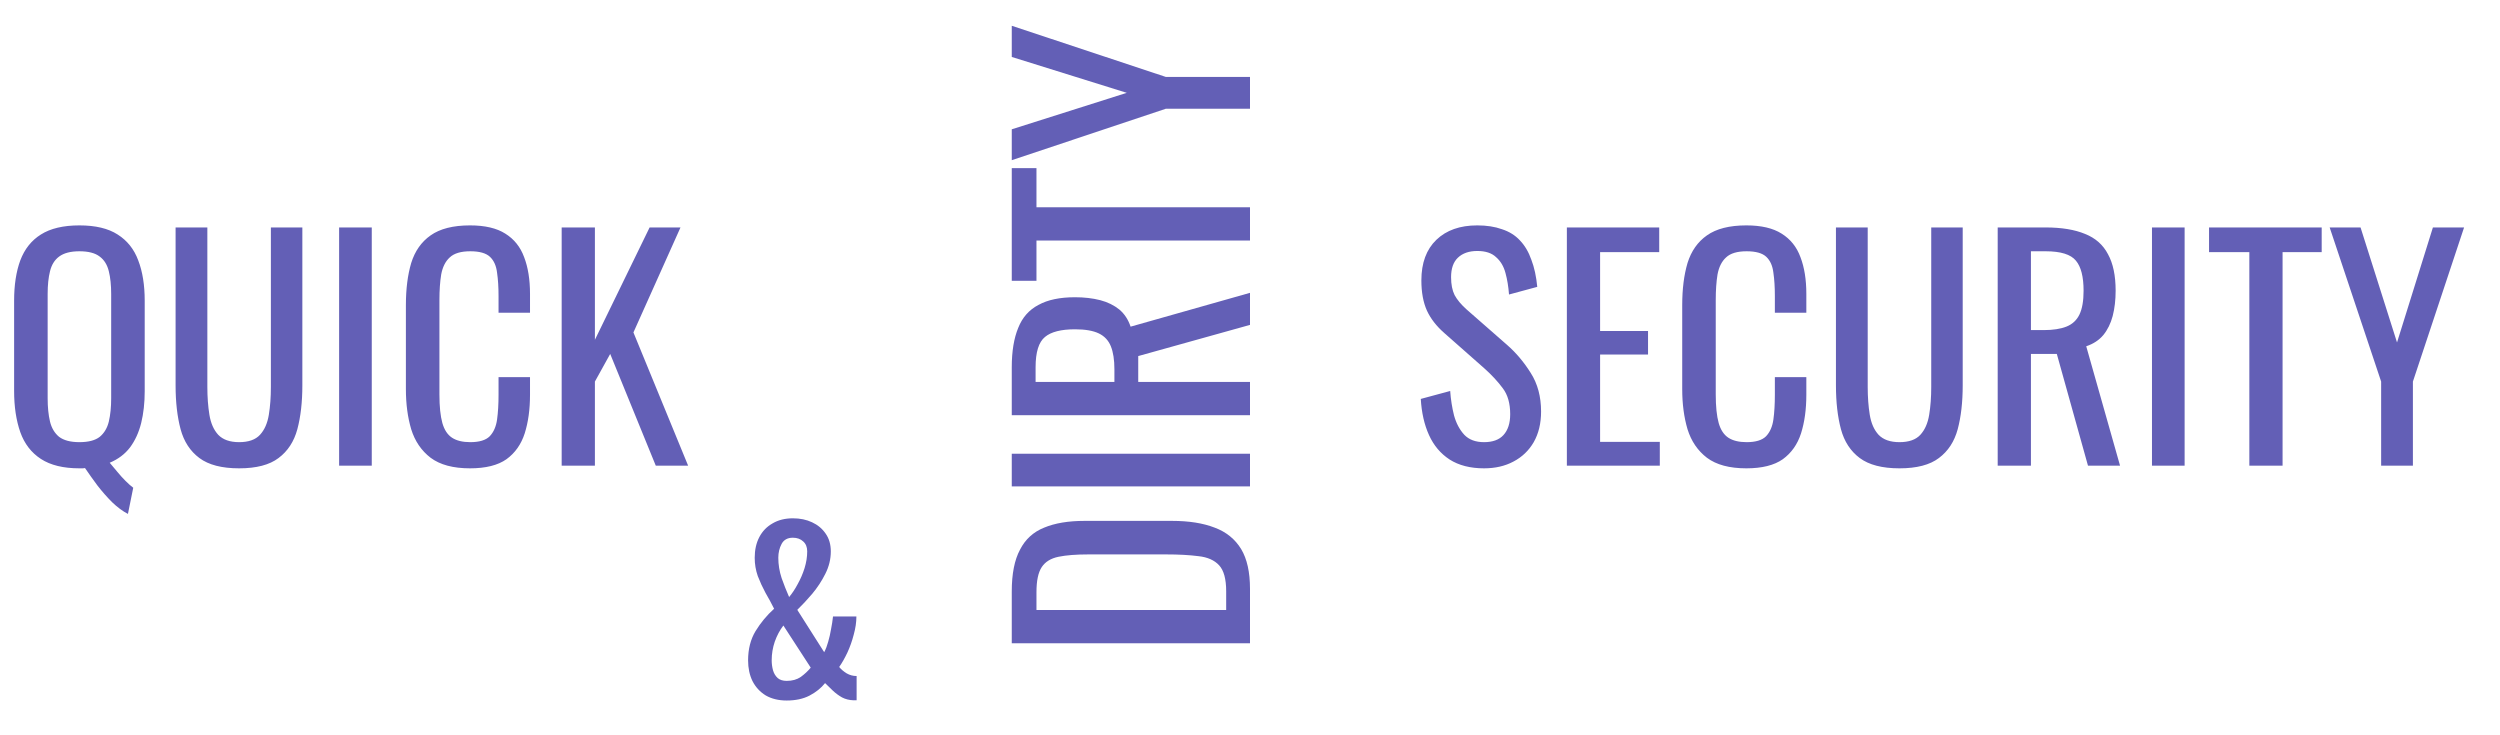 <svg xmlns="http://www.w3.org/2000/svg" width="204" height="60" viewBox="0 0 204 60" fill="none"><path d="M10.44 41.936C10.008 41.712 9.576 41.392 9.144 40.976C8.728 40.56 8.328 40.104 7.944 39.608C7.576 39.112 7.24 38.64 6.936 38.192C6.872 38.208 6.8 38.216 6.72 38.216C6.64 38.216 6.56 38.216 6.48 38.216C5.168 38.216 4.12 37.96 3.336 37.448C2.552 36.936 1.992 36.208 1.656 35.264C1.32 34.304 1.152 33.184 1.152 31.904V24.536C1.152 23.256 1.32 22.16 1.656 21.248C2.008 20.32 2.568 19.616 3.336 19.136C4.12 18.64 5.168 18.392 6.48 18.392C7.792 18.392 8.832 18.64 9.6 19.136C10.384 19.632 10.944 20.336 11.28 21.248C11.632 22.16 11.808 23.256 11.808 24.536V31.928C11.808 32.872 11.712 33.736 11.52 34.52C11.328 35.288 11.024 35.952 10.608 36.512C10.192 37.056 9.64 37.472 8.952 37.76C9.144 38 9.352 38.248 9.576 38.504C9.8 38.776 10.024 39.024 10.248 39.248C10.472 39.472 10.68 39.656 10.872 39.8L10.44 41.936ZM6.48 36.08C7.216 36.08 7.768 35.936 8.136 35.648C8.504 35.344 8.752 34.928 8.88 34.4C9.008 33.856 9.072 33.224 9.072 32.504V23.984C9.072 23.264 9.008 22.648 8.88 22.136C8.752 21.608 8.504 21.208 8.136 20.936C7.768 20.648 7.216 20.504 6.48 20.504C5.76 20.504 5.208 20.648 4.824 20.936C4.456 21.208 4.208 21.608 4.08 22.136C3.952 22.648 3.888 23.264 3.888 23.984V32.504C3.888 33.224 3.952 33.856 4.08 34.4C4.208 34.928 4.456 35.344 4.824 35.648C5.208 35.936 5.76 36.08 6.48 36.08ZM19.512 38.216C18.104 38.216 17.024 37.936 16.272 37.376C15.52 36.816 15.008 36.032 14.736 35.024C14.464 34 14.328 32.808 14.328 31.448V18.56H16.92V31.568C16.92 32.4 16.976 33.16 17.088 33.848C17.2 34.536 17.44 35.08 17.808 35.48C18.192 35.88 18.76 36.08 19.512 36.08C20.28 36.08 20.848 35.88 21.216 35.48C21.584 35.08 21.824 34.536 21.936 33.848C22.048 33.16 22.104 32.4 22.104 31.568V18.56H24.672V31.448C24.672 32.808 24.536 34 24.264 35.024C23.992 36.032 23.48 36.816 22.728 37.376C21.992 37.936 20.92 38.216 19.512 38.216ZM27.672 38V18.56H30.336V38H27.672ZM38.353 38.216C36.977 38.216 35.905 37.928 35.137 37.352C34.385 36.776 33.857 36 33.553 35.024C33.265 34.048 33.121 32.96 33.121 31.76V24.896C33.121 23.584 33.265 22.44 33.553 21.464C33.857 20.488 34.385 19.736 35.137 19.208C35.905 18.664 36.977 18.392 38.353 18.392C39.569 18.392 40.529 18.616 41.233 19.064C41.953 19.512 42.465 20.152 42.769 20.984C43.089 21.816 43.249 22.816 43.249 23.984V25.52H40.681V24.152C40.681 23.432 40.641 22.8 40.561 22.256C40.497 21.696 40.305 21.264 39.985 20.96C39.665 20.656 39.129 20.504 38.377 20.504C37.609 20.504 37.049 20.672 36.697 21.008C36.345 21.328 36.113 21.792 36.001 22.4C35.905 22.992 35.857 23.688 35.857 24.488V32.192C35.857 33.168 35.937 33.944 36.097 34.52C36.257 35.08 36.521 35.48 36.889 35.72C37.257 35.96 37.753 36.08 38.377 36.08C39.113 36.08 39.641 35.92 39.961 35.6C40.281 35.264 40.481 34.808 40.561 34.232C40.641 33.656 40.681 32.984 40.681 32.216V30.776H43.249V32.216C43.249 33.4 43.105 34.448 42.817 35.36C42.529 36.256 42.033 36.96 41.329 37.472C40.625 37.968 39.633 38.216 38.353 38.216ZM45.832 38V18.56H48.544V27.728L53.008 18.56H55.528L51.688 27.128L56.152 38H53.512L49.792 28.88L48.544 31.136V38H45.832Z" fill="#635FB6"></path><path d="M64.194 57.162C63.534 57.162 62.964 57.024 62.484 56.748C62.016 56.46 61.656 56.07 61.404 55.578C61.164 55.086 61.044 54.522 61.044 53.886C61.044 52.962 61.248 52.164 61.656 51.492C62.076 50.808 62.58 50.202 63.168 49.674C62.952 49.242 62.718 48.81 62.466 48.378C62.226 47.934 62.016 47.478 61.836 47.01C61.668 46.53 61.584 46.032 61.584 45.516C61.584 44.868 61.71 44.304 61.962 43.824C62.214 43.344 62.574 42.972 63.042 42.708C63.51 42.432 64.062 42.294 64.698 42.294C65.286 42.294 65.808 42.402 66.264 42.618C66.732 42.834 67.104 43.146 67.38 43.554C67.656 43.95 67.794 44.43 67.794 44.994C67.794 45.63 67.644 46.242 67.344 46.83C67.056 47.406 66.702 47.946 66.282 48.45C65.862 48.942 65.454 49.38 65.058 49.764L67.254 53.22C67.386 52.968 67.494 52.686 67.578 52.374C67.674 52.05 67.752 51.708 67.812 51.348C67.884 50.988 67.938 50.64 67.974 50.304H69.882C69.882 50.772 69.81 51.264 69.666 51.78C69.534 52.296 69.36 52.788 69.144 53.256C68.928 53.712 68.706 54.102 68.478 54.426C68.634 54.618 68.838 54.792 69.09 54.948C69.342 55.092 69.612 55.164 69.9 55.164V57.144C69.852 57.144 69.804 57.144 69.756 57.144C69.72 57.144 69.684 57.144 69.648 57.144C69.3 57.132 68.988 57.054 68.712 56.91C68.436 56.754 68.184 56.568 67.956 56.352C67.74 56.136 67.53 55.932 67.326 55.74C67.002 56.148 66.576 56.49 66.048 56.766C65.532 57.03 64.914 57.162 64.194 57.162ZM64.194 55.56C64.65 55.56 65.034 55.452 65.346 55.236C65.658 55.008 65.928 54.756 66.156 54.48L63.924 51.042C63.636 51.414 63.402 51.852 63.222 52.356C63.054 52.848 62.97 53.358 62.97 53.886C62.97 54.162 63.006 54.432 63.078 54.696C63.15 54.948 63.276 55.158 63.456 55.326C63.636 55.482 63.882 55.56 64.194 55.56ZM64.392 48.72C64.644 48.42 64.878 48.066 65.094 47.658C65.322 47.25 65.508 46.818 65.652 46.362C65.796 45.894 65.868 45.438 65.868 44.994C65.868 44.646 65.76 44.376 65.544 44.184C65.328 43.98 65.046 43.878 64.698 43.878C64.266 43.878 63.96 44.046 63.78 44.382C63.6 44.718 63.51 45.096 63.51 45.516C63.51 46.068 63.6 46.62 63.78 47.172C63.972 47.712 64.176 48.228 64.392 48.72Z" fill="#635FB6"></path><path d="M102 52.488H82.56V48.264C82.56 46.824 82.784 45.688 83.232 44.856C83.664 44.008 84.32 43.408 85.2 43.056C86.08 42.688 87.176 42.504 88.488 42.504H95.64C97.016 42.504 98.176 42.688 99.12 43.056C100.064 43.408 100.784 43.992 101.28 44.808C101.76 45.608 102 46.688 102 48.048V52.488ZM100.056 49.776V48.24C100.056 47.248 99.864 46.544 99.48 46.128C99.096 45.712 98.536 45.464 97.8 45.384C97.064 45.288 96.176 45.24 95.136 45.24H88.824C87.816 45.24 87 45.304 86.376 45.432C85.752 45.56 85.296 45.84 85.008 46.272C84.72 46.704 84.576 47.384 84.576 48.312V49.776H100.056ZM102 39.688H82.56V37.024H102V39.688ZM102 33.879H82.56V29.967C82.56 28.671 82.736 27.599 83.088 26.751C83.424 25.903 83.976 25.279 84.744 24.879C85.496 24.463 86.488 24.255 87.72 24.255C88.472 24.255 89.16 24.335 89.784 24.495C90.392 24.655 90.912 24.911 91.344 25.263C91.76 25.615 92.064 26.079 92.256 26.655L102 23.895V26.511L92.88 29.055V31.167H102V33.879ZM90.936 31.167V30.135C90.936 29.367 90.84 28.743 90.648 28.263C90.456 27.783 90.128 27.431 89.664 27.207C89.2 26.983 88.552 26.871 87.72 26.871C86.584 26.871 85.768 27.079 85.272 27.495C84.76 27.911 84.504 28.735 84.504 29.967V31.167H90.936ZM102 19.625H84.576V22.913H82.56V13.721H84.576V16.913H102V19.625ZM102 8.871H95.136L82.56 13.071V10.551L91.944 7.575L82.56 4.647V2.103L95.136 6.279H102V8.871Z" fill="#635FB6"></path><path d="M121.096 38.216C119.976 38.216 119.04 37.976 118.288 37.496C117.552 37.016 116.992 36.352 116.608 35.504C116.224 34.656 116 33.672 115.936 32.552L118.336 31.904C118.384 32.592 118.488 33.256 118.648 33.896C118.824 34.536 119.104 35.064 119.488 35.48C119.872 35.88 120.408 36.08 121.096 36.08C121.8 36.08 122.328 35.888 122.68 35.504C123.048 35.104 123.232 34.536 123.232 33.8C123.232 32.92 123.032 32.216 122.632 31.688C122.232 31.144 121.728 30.6 121.12 30.056L117.856 27.176C117.216 26.616 116.744 26.008 116.44 25.352C116.136 24.68 115.984 23.856 115.984 22.88C115.984 21.456 116.392 20.352 117.208 19.568C118.024 18.784 119.136 18.392 120.544 18.392C121.312 18.392 121.984 18.496 122.56 18.704C123.152 18.896 123.64 19.2 124.024 19.616C124.424 20.032 124.736 20.56 124.96 21.2C125.2 21.824 125.36 22.56 125.44 23.408L123.136 24.032C123.088 23.392 122.992 22.808 122.848 22.28C122.704 21.736 122.448 21.304 122.08 20.984C121.728 20.648 121.216 20.48 120.544 20.48C119.872 20.48 119.344 20.664 118.96 21.032C118.592 21.384 118.408 21.912 118.408 22.616C118.408 23.208 118.504 23.696 118.696 24.08C118.904 24.464 119.232 24.856 119.68 25.256L122.968 28.136C123.704 28.776 124.352 29.544 124.912 30.44C125.472 31.32 125.752 32.368 125.752 33.584C125.752 34.544 125.552 35.376 125.152 36.08C124.752 36.768 124.2 37.296 123.496 37.664C122.808 38.032 122.008 38.216 121.096 38.216ZM127.856 38V18.56H135.392V20.576H130.568V27.008H134.48V28.928H130.568V36.056H135.44V38H127.856ZM142.501 38.216C141.125 38.216 140.053 37.928 139.285 37.352C138.533 36.776 138.005 36 137.701 35.024C137.413 34.048 137.269 32.96 137.269 31.76V24.896C137.269 23.584 137.413 22.44 137.701 21.464C138.005 20.488 138.533 19.736 139.285 19.208C140.053 18.664 141.125 18.392 142.501 18.392C143.717 18.392 144.677 18.616 145.381 19.064C146.101 19.512 146.613 20.152 146.917 20.984C147.237 21.816 147.397 22.816 147.397 23.984V25.52H144.829V24.152C144.829 23.432 144.789 22.8 144.709 22.256C144.645 21.696 144.453 21.264 144.133 20.96C143.813 20.656 143.277 20.504 142.525 20.504C141.757 20.504 141.197 20.672 140.845 21.008C140.493 21.328 140.261 21.792 140.149 22.4C140.053 22.992 140.005 23.688 140.005 24.488V32.192C140.005 33.168 140.085 33.944 140.245 34.52C140.405 35.08 140.669 35.48 141.037 35.72C141.405 35.96 141.901 36.08 142.525 36.08C143.261 36.08 143.789 35.92 144.109 35.6C144.429 35.264 144.629 34.808 144.709 34.232C144.789 33.656 144.829 32.984 144.829 32.216V30.776H147.397V32.216C147.397 33.4 147.253 34.448 146.965 35.36C146.677 36.256 146.181 36.96 145.477 37.472C144.773 37.968 143.781 38.216 142.501 38.216ZM154.997 38.216C153.589 38.216 152.509 37.936 151.757 37.376C151.005 36.816 150.493 36.032 150.221 35.024C149.949 34 149.813 32.808 149.813 31.448V18.56H152.405V31.568C152.405 32.4 152.461 33.16 152.573 33.848C152.685 34.536 152.925 35.08 153.293 35.48C153.677 35.88 154.245 36.08 154.997 36.08C155.765 36.08 156.333 35.88 156.701 35.48C157.069 35.08 157.309 34.536 157.421 33.848C157.533 33.16 157.589 32.4 157.589 31.568V18.56H160.157V31.448C160.157 32.808 160.021 34 159.749 35.024C159.477 36.032 158.965 36.816 158.213 37.376C157.477 37.936 156.405 38.216 154.997 38.216ZM163.012 38V18.56H166.924C168.22 18.56 169.292 18.736 170.14 19.088C170.988 19.424 171.612 19.976 172.012 20.744C172.428 21.496 172.636 22.488 172.636 23.72C172.636 24.472 172.556 25.16 172.396 25.784C172.236 26.392 171.98 26.912 171.628 27.344C171.276 27.76 170.812 28.064 170.236 28.256L172.996 38H170.38L167.836 28.88H165.724V38H163.012ZM165.724 26.936H166.756C167.524 26.936 168.148 26.84 168.628 26.648C169.108 26.456 169.46 26.128 169.684 25.664C169.908 25.2 170.02 24.552 170.02 23.72C170.02 22.584 169.812 21.768 169.396 21.272C168.98 20.76 168.156 20.504 166.924 20.504H165.724V26.936ZM175.601 38V18.56H178.265V38H175.601ZM183.546 38V20.576H180.258V18.56H189.45V20.576H186.258V38H183.546ZM194.301 38V31.136L190.101 18.56H192.621L195.597 27.944L198.525 18.56H201.069L196.893 31.136V38H194.301Z" fill="#635FB6"></path></svg>